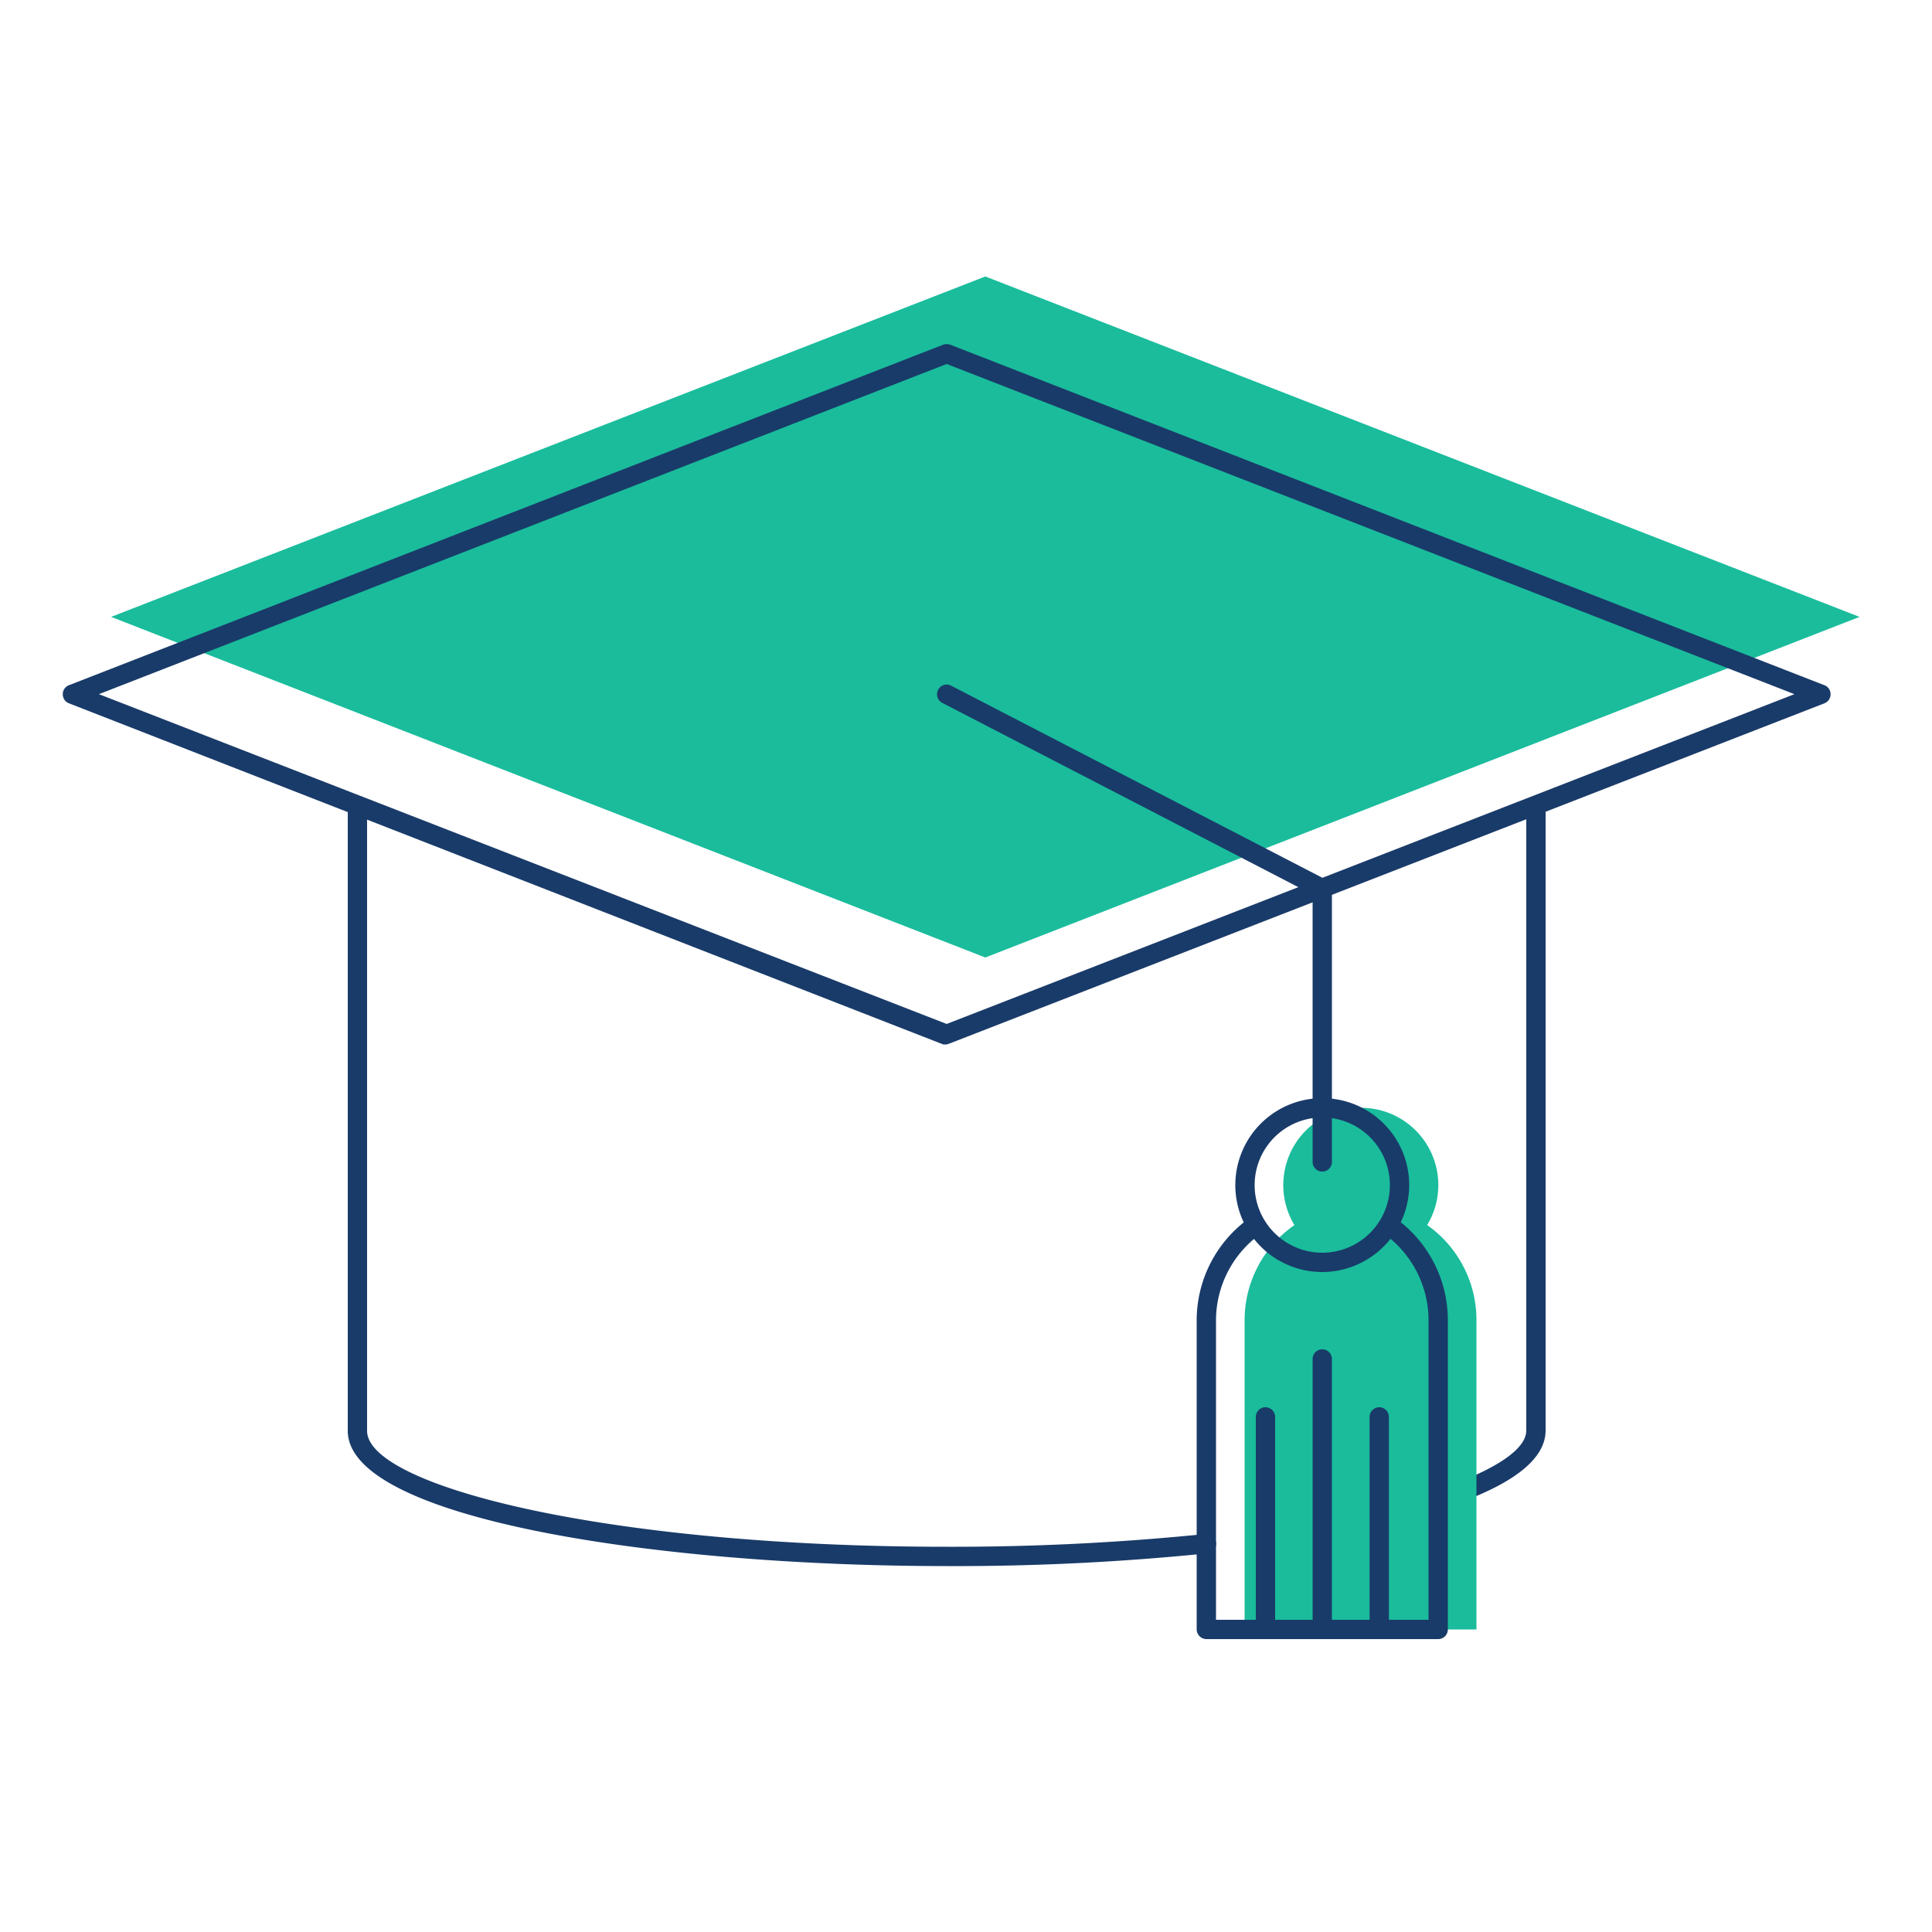 <svg id="Layer_1" data-name="Layer 1" xmlns="http://www.w3.org/2000/svg" viewBox="0 0 100 100"><defs><style>.cls-1{fill:#1abc9c;}.cls-2{fill:#193b69;}</style></defs><title>icons studi 00_Ausgebildet</title><polygon class="cls-1" points="51 14.31 5.75 31.93 51 49.56 96.25 31.93 51 14.31"/><path class="cls-2" d="M74.44,78.15a.5.5,0,0,1-.15-1c3-1,4.71-2.1,4.71-3.11v-32a.5.5,0,0,1,1,0v32c0,1.54-1.82,2.91-5.4,4.06A.41.41,0,0,1,74.44,78.15Z"/><path class="cls-2" d="M49,81.06c-15,0-31-2.45-31-7v-32a.5.5,0,0,1,1,0v32c0,2.84,12.32,6,30,6a129,129,0,0,0,13.39-.66.5.5,0,0,1,.11,1A128.42,128.42,0,0,1,49,81.06Z"/><path class="cls-2" d="M49,54.06l-.18,0L3.56,36.4a.5.5,0,0,1-.31-.47.49.49,0,0,1,.31-.46L48.82,17.84a.56.56,0,0,1,.36,0L94.44,35.47a.49.49,0,0,1,.31.46.5.5,0,0,1-.31.47L49.18,54ZM5.12,35.93,49,53,92.88,35.93,49,18.84Z"/><path class="cls-1" d="M73.87,63.41h0a4,4,0,0,0-3.41-6.07A4,4,0,0,0,67,63.41h0a6,6,0,0,0-2.58,4.93v16h12v-16A6,6,0,0,0,73.87,63.41Z"/><path class="cls-2" d="M74.44,84.84h-12a.51.51,0,0,1-.5-.5v-16A6.5,6.5,0,0,1,64.74,63a.5.5,0,0,1,.57.82,5.52,5.52,0,0,0-2.37,4.52v15.5h11V68.34a5.51,5.51,0,0,0-2.36-4.52.5.5,0,0,1,.57-.82,6.49,6.49,0,0,1,2.79,5.34v16A.5.5,0,0,1,74.44,84.84Z"/><path class="cls-2" d="M68.44,65.84a4.5,4.5,0,1,1,4.5-4.5A4.51,4.51,0,0,1,68.44,65.84Zm0-8a3.5,3.5,0,1,0,3.5,3.5A3.5,3.5,0,0,0,68.44,57.84Z"/><path class="cls-2" d="M65.5,84.84a.5.5,0,0,1-.5-.5v-11a.5.5,0,0,1,1,0v11A.5.5,0,0,1,65.5,84.84Z"/><path class="cls-2" d="M68.44,84.84a.51.51,0,0,1-.5-.5v-14a.5.5,0,0,1,.5-.5.5.5,0,0,1,.5.5v14A.5.5,0,0,1,68.44,84.84Z"/><path class="cls-2" d="M71.39,84.84a.5.5,0,0,1-.5-.5v-11a.5.5,0,0,1,1,0v11A.5.5,0,0,1,71.39,84.84Z"/><path class="cls-2" d="M68.44,60.64a.5.5,0,0,1-.5-.5V46.3L48.77,36.38a.5.5,0,0,1-.21-.68.49.49,0,0,1,.67-.21L68.67,45.55a.5.5,0,0,1,.27.45V60.14A.5.5,0,0,1,68.44,60.64Z"/></svg>